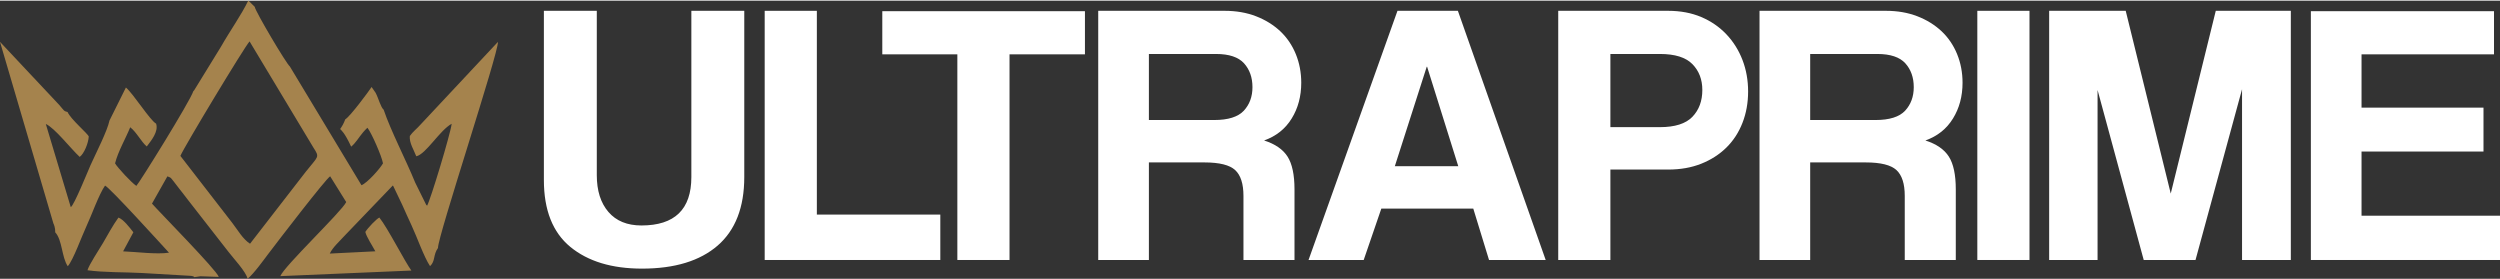 <svg xmlns="http://www.w3.org/2000/svg" xmlns:xlink="http://www.w3.org/1999/xlink" xmlns:xodm="http://www.corel.com/coreldraw/odm/2003" xml:space="preserve" width="671px" height="75px" style="shape-rendering:geometricPrecision; text-rendering:geometricPrecision; image-rendering:optimizeQuality; fill-rule:evenodd; clip-rule:evenodd" viewBox="0 0 606.165 67.434"><rect x="0" y="0" width="606.165" height="67.434" fill="#333333" stroke="none"/> <defs> <style type="text/css"> <![CDATA[ .fil1 {fill:#A5834D} .fil0 {fill:white;fill-rule:nonzero} ]]> </style> </defs> <g id="Layer_x0020_1">  <path class="fil0" d="M167.631 2.463l12.83 0 0 40.307c0,7.34 -2.154,12.875 -6.445,16.606 -4.307,3.73 -10.418,5.596 -18.35,5.596 -7.324,0 -13.117,-1.76 -17.394,-5.278 -4.261,-3.518 -6.399,-8.917 -6.399,-16.196l0 -41.035 12.829 0 0 39.853c0,3.76 0.941,6.733 2.821,8.916 1.88,2.184 4.549,3.276 8.007,3.276 8.068,0 12.101,-3.912 12.101,-11.738l0 -40.307z"></path> <polygon id="_1" class="fil0" points="185.411,62.879 185.411,2.463 198.059,2.463 198.059,51.869 227.994,51.869 227.994,62.879 "></polygon> <polygon id="_2" class="fil0" points="232.126,62.879 232.126,13.017 213.928,13.017 213.928,2.554 263.061,2.554 263.061,13.017 244.773,13.017 244.773,62.879 "></polygon> <path id="_3" class="fil0" d="M278.567 12.927l0 16.013 15.831 0c3.397,0 5.793,-0.758 7.188,-2.259 1.396,-1.517 2.093,-3.412 2.093,-5.702 0,-2.351 -0.682,-4.276 -2.047,-5.793 -1.365,-1.501 -3.624,-2.259 -6.779,-2.259l-16.286 0zm22.929 49.952l0 -15.559c0,-2.912 -0.668,-4.989 -2.002,-6.233 -1.335,-1.243 -3.822,-1.865 -7.461,-1.865l-13.466 0 0 23.657 -12.284 0 0 -60.416 30.663 0c2.79,0 5.323,0.44 7.598,1.319 2.274,0.88 4.231,2.093 5.868,3.624 1.638,1.547 2.897,3.397 3.776,5.551 0.88,2.153 1.32,4.473 1.32,6.945 0,3.276 -0.774,6.172 -2.32,8.674 -1.547,2.518 -3.776,4.292 -6.688,5.323 2.669,0.849 4.564,2.154 5.687,3.913 1.122,1.759 1.683,4.413 1.683,7.931l0 17.136 -12.374 0z"></path> <path id="_4" class="fil0" d="M346.026 16.02l-0.091 0 -7.734 24.112 15.377 0 -7.552 -24.112zm15.013 46.859l-3.821 -12.466 -22.292 0 -4.277 12.466 -13.375 0 21.564 -60.416 14.649 0 21.291 60.416 -13.739 0z"></path> <path id="_5" class="fil0" d="M402.476 30.669c3.639,0 6.263,-0.834 7.87,-2.502 1.608,-1.668 2.412,-3.837 2.412,-6.506 0,-2.547 -0.804,-4.64 -2.412,-6.278 -1.607,-1.638 -4.231,-2.456 -7.87,-2.456l-12.011 0 0 17.742 12.011 0zm-24.658 32.21l0 -60.416 26.66 0c2.972,0 5.641,0.5 8.007,1.501 2.365,1.001 4.397,2.396 6.096,4.186 1.698,1.789 3.002,3.867 3.912,6.232 0.91,2.366 1.365,4.914 1.365,7.643 0,2.73 -0.455,5.262 -1.365,7.598 -0.91,2.335 -2.214,4.337 -3.912,6.005 -1.699,1.668 -3.731,2.972 -6.096,3.912 -2.366,0.941 -5.035,1.411 -8.007,1.411l-14.013 0 0 21.928 -12.647 0z"></path> <path id="_6" class="fil0" d="M438.909 12.927l0 16.013 15.831 0c3.397,0 5.793,-0.758 7.188,-2.259 1.395,-1.517 2.093,-3.412 2.093,-5.702 0,-2.351 -0.682,-4.276 -2.047,-5.793 -1.365,-1.501 -3.624,-2.259 -6.779,-2.259l-16.286 0zm22.928 49.952l0 -15.559c0,-2.912 -0.667,-4.989 -2.001,-6.233 -1.335,-1.243 -3.822,-1.865 -7.461,-1.865l-13.466 0 0 23.657 -12.284 0 0 -60.416 30.663 0c2.79,0 5.323,0.44 7.598,1.319 2.274,0.88 4.231,2.093 5.868,3.624 1.638,1.547 2.897,3.397 3.776,5.551 0.88,2.153 1.32,4.473 1.32,6.945 0,3.276 -0.774,6.172 -2.321,8.674 -1.546,2.518 -3.776,4.292 -6.687,5.323 2.669,0.849 4.564,2.154 5.687,3.913 1.122,1.759 1.683,4.413 1.683,7.931l0 17.136 -12.375 0z"></path> <polygon id="_7" class="fil0" points="479.435,62.879 479.435,2.463 492.083,2.463 492.083,62.879 "></polygon> <polygon id="_8" class="fil0" points="543.619,62.879 543.619,21.479 532.337,62.879 519.78,62.879 508.589,21.661 508.589,62.879 496.851,62.879 496.851,2.463 515.413,2.463 526.332,46.774 537.25,2.463 555.448,2.463 555.448,62.879 "></polygon> <polygon id="_9" class="fil0" points="560.307,62.879 560.307,2.554 604.709,2.554 604.709,13.017 572.591,13.017 572.591,25.938 602.162,25.938 602.162,36.583 572.591,36.583 572.591,52.142 606.165,52.142 606.165,62.879 "></polygon> <path class="fil1" d="M43.736 37.64c0.911,-2.176 15.488,-26.342 16.774,-27.762l15.456 25.704c1.614,2.506 1.244,2.018 -1.826,5.902l-13.516 17.453c-1.768,-1.135 -3.024,-3.397 -4.355,-5.113l-12.533 -16.184zm3.156 -15.724c-0.812,2.529 -13.126,22.305 -13.83,22.996 -1.199,-0.795 -4.512,-4.36 -5.162,-5.464 0.689,-2.834 2.656,-6.192 3.673,-8.751 1.569,1.212 2.642,3.505 4.017,4.658 1.071,-1.433 2.9,-3.587 2.263,-5.533 -1.483,-0.808 -5.45,-7.162 -7.322,-8.764l-3.986 8.01c-0.507,2.501 -3.325,7.993 -4.587,10.8 -0.528,1.176 -4.053,9.921 -4.802,10.19l-6.048 -20.157c2.175,0.96 6.025,5.958 8.217,7.983 1.044,-0.747 2.102,-3.292 2.195,-4.943 -0.216,-0.705 -4.366,-4.165 -5.139,-5.941 -0.938,-0.216 -0.819,-0.342 -2.035,-1.735l-14.346 -15.275 12.953 44.044c0.1,0.176 0.47,1.008 0.441,2.147 1.718,1.818 1.563,6.061 3.039,8.211 1.343,-1.53 3.359,-7.209 4.496,-9.626 1.26,-2.681 3.025,-7.738 4.541,-9.929 1.209,0.546 13.638,14.236 15.505,16.27 -2.959,0.467 -8.021,-0.211 -11.124,-0.322l2.487 -4.624c-0.943,-1.216 -2.407,-3.118 -3.615,-3.564 -1.261,1.695 -2.733,4.42 -3.781,6.212 -1.033,1.766 -3.266,5.067 -3.735,6.555 4.072,0.573 9.045,0.441 13.267,0.673l11.88 0.692c0.825,0.203 0.292,-0.016 0.763,0.31l1.49 -0.217 4.448 0.158c-0.585,-1.72 -14.41,-15.722 -16.201,-17.772l3.73 -6.607c1.018,0.393 0.693,0.222 1.503,1.201 0.496,0.6 0.664,0.902 1.257,1.634 0.99,1.222 1.363,1.777 2.371,3.056l9.661 12.386c1.047,1.402 4.366,4.919 4.645,6.556 1.503,-1.192 3.862,-4.493 5.066,-6.084 2.398,-3.17 13.879,-18.117 14.968,-18.765l3.893 6.25c-1.109,2.323 -14.916,15.402 -15.985,17.957l31.785 -1.353c-1.555,-2.091 -5.705,-10.27 -7.764,-12.85 -0.682,0.288 -2.753,2.462 -3.406,3.487 0.286,1.235 1.803,3.491 2.43,4.696l-11.048 0.551c0.71,-1.498 2.262,-2.883 3.569,-4.302l11.709 -12.199c0.056,0.07 0.137,0.094 0.159,0.219l2.116 4.43c0.77,1.716 1.51,3.392 2.258,4.98 1.291,2.739 3.012,7.686 4.504,9.918 1.347,-1.256 0.692,-2.689 1.925,-4.407 -0.129,-2.592 14.728,-47.364 14.535,-49.965l-18.703 19.98c-0.885,1.022 -1.978,1.83 -2.664,2.842 -0.156,1.678 0.973,3.35 1.568,4.913 2.358,-0.501 5.663,-6.284 8.585,-7.883 -0.281,2.407 -5.083,18.312 -5.969,19.884 -0.07,-0.067 -0.172,-0.27 -0.201,-0.209l-2.662 -5.38c-2.3,-5.618 -5.96,-12.641 -7.665,-17.708 -0.708,-0.569 -1.244,-2.769 -1.948,-4.094l-0.973 -1.407c-0.559,0.864 -5.167,7.131 -6.38,7.833 -1.818,4.629 -1.825,-0.376 1.425,6.635 1.137,-0.926 1.839,-2.255 2.91,-3.509 0.056,-0.064 0.409,-0.459 0.501,-0.556l0.533 -0.523c1.029,1.317 3.473,6.899 3.772,8.633 -0.724,1.282 -3.791,4.741 -5.218,5.302l-17.368 -28.797c-0.822,-0.611 -8.375,-13.34 -8.519,-14.469l-0.606 -0.59c-0.05,-0.05 -0.135,-0.137 -0.191,-0.191 -0.528,-0.505 -0.284,-0.325 -0.769,-0.703 -1.673,3.475 -4.48,7.397 -6.606,11.155l-6.538 10.628c-0.025,0.024 -0.101,0.094 -0.157,0.133z"></path> </g> </svg>